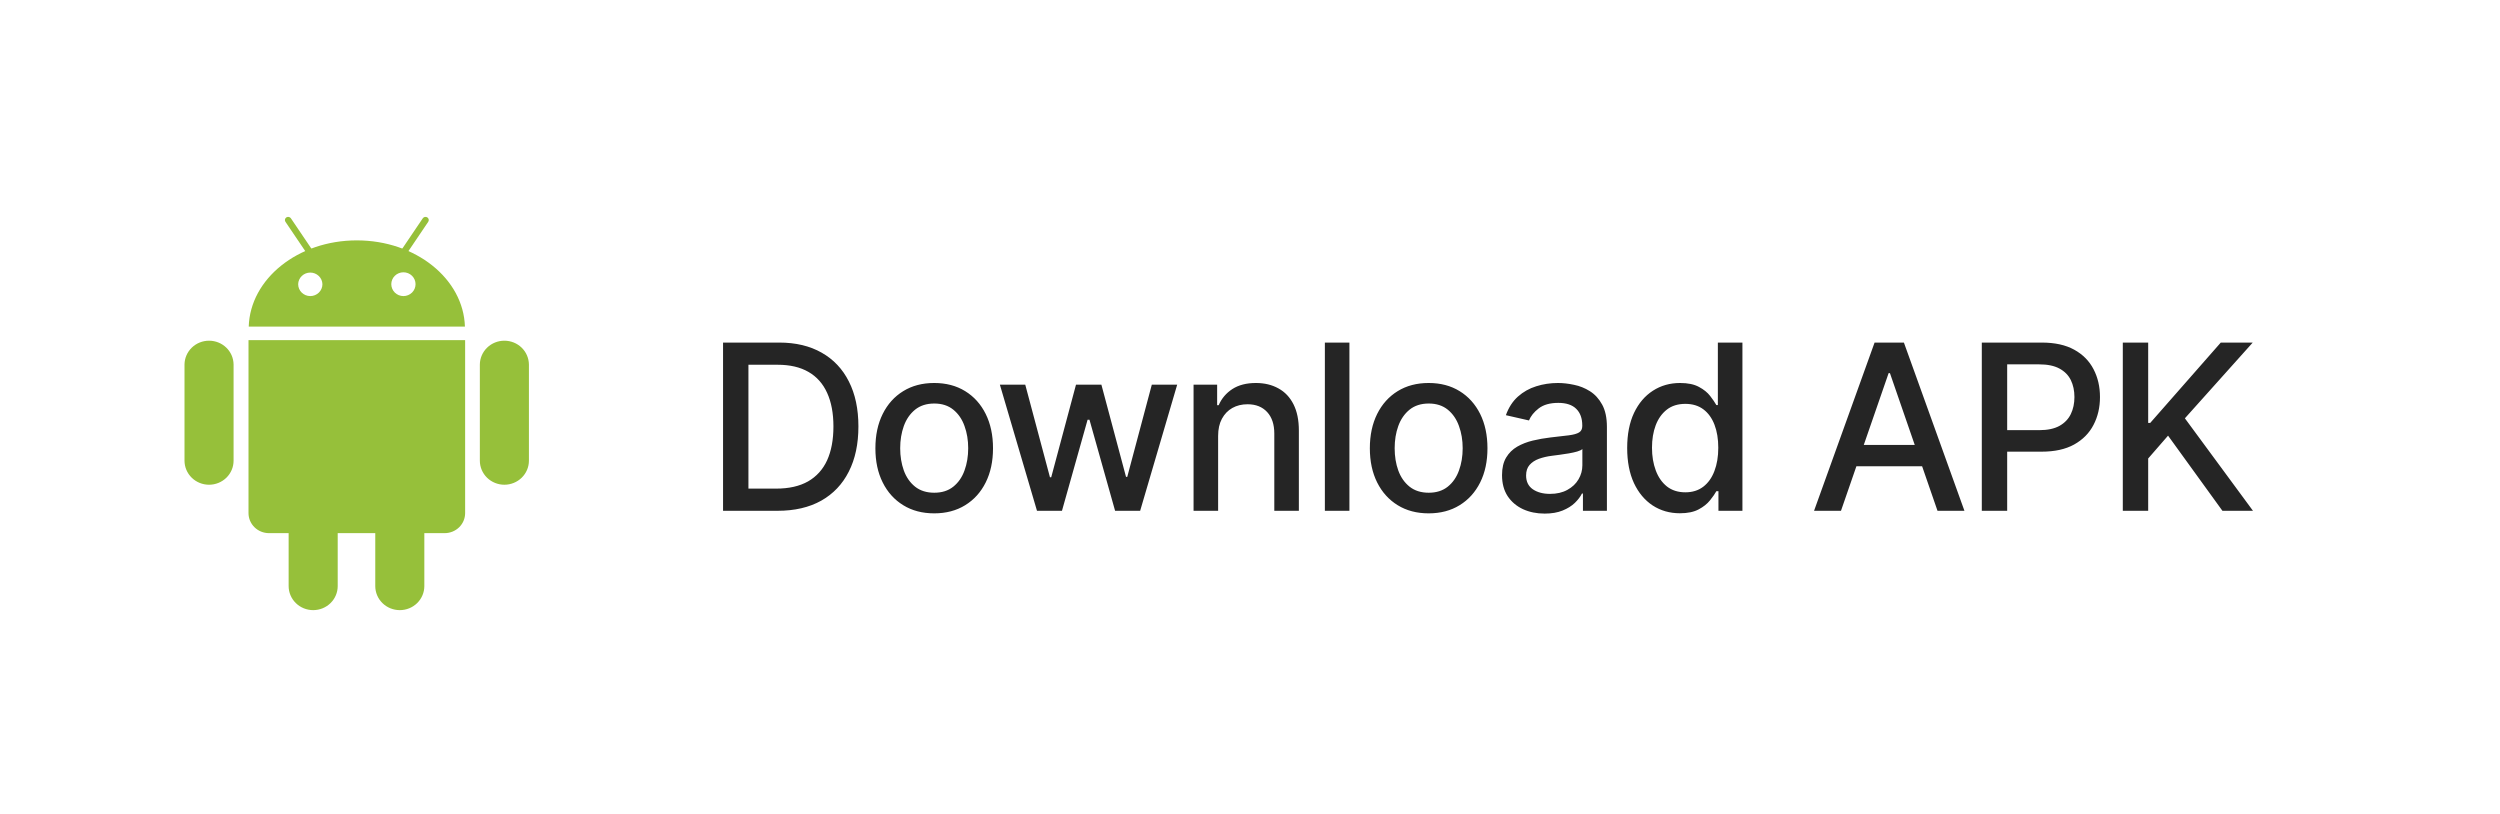 <?xml version="1.0" encoding="UTF-8"?> <svg xmlns="http://www.w3.org/2000/svg" width="132" height="43" viewBox="0 0 132 43" fill="none"><rect width="132" height="43" fill="white"></rect><path d="M12.333 24.324C12.333 24.661 12.197 24.984 11.954 25.222C11.711 25.46 11.381 25.594 11.038 25.594C10.694 25.594 10.365 25.46 10.122 25.222C9.879 24.984 9.742 24.661 9.742 24.324V19.244C9.746 18.909 9.885 18.59 10.127 18.355C10.37 18.12 10.697 17.989 11.038 17.989C11.379 17.989 11.706 18.12 11.948 18.355C12.191 18.59 12.329 18.909 12.333 19.244V24.324ZM17.831 30.945C17.831 31.282 17.695 31.605 17.452 31.843C17.209 32.082 16.879 32.215 16.536 32.215C16.192 32.215 15.863 32.082 15.62 31.843C15.377 31.605 15.24 31.282 15.24 30.945V25.865C15.244 25.531 15.383 25.212 15.625 24.977C15.868 24.742 16.195 24.61 16.536 24.61C16.877 24.61 17.204 24.742 17.446 24.977C17.689 25.212 17.827 25.531 17.831 25.865V30.945ZM22.405 30.945C22.405 31.282 22.268 31.605 22.026 31.843C21.783 32.082 21.453 32.215 21.109 32.215C20.766 32.215 20.436 32.082 20.193 31.843C19.95 31.605 19.814 31.282 19.814 30.945V25.865C19.818 25.531 19.956 25.212 20.199 24.977C20.441 24.742 20.768 24.61 21.109 24.61C21.45 24.61 21.777 24.742 22.02 24.977C22.262 25.212 22.401 25.531 22.405 25.865V30.945ZM27.927 24.324C27.927 24.661 27.79 24.984 27.547 25.222C27.304 25.46 26.975 25.594 26.631 25.594C26.288 25.594 25.958 25.46 25.715 25.222C25.472 24.984 25.336 24.661 25.336 24.324V19.244C25.34 18.909 25.478 18.59 25.721 18.355C25.963 18.12 26.29 17.989 26.631 17.989C26.972 17.989 27.299 18.12 27.542 18.355C27.784 18.59 27.922 18.909 27.927 19.244V24.324Z" fill="#96C03A"></path><path d="M24.559 17.959V27.09C24.559 27.23 24.531 27.367 24.477 27.496C24.423 27.624 24.343 27.741 24.243 27.84C24.142 27.938 24.023 28.016 23.892 28.069C23.761 28.122 23.621 28.15 23.479 28.15H14.202C14.06 28.15 13.919 28.122 13.788 28.069C13.657 28.016 13.538 27.938 13.438 27.84C13.337 27.741 13.258 27.624 13.203 27.496C13.149 27.367 13.121 27.23 13.121 27.09V17.959H24.559ZM18.84 12.692C15.734 12.692 13.209 14.721 13.133 17.246H24.548C24.472 14.721 21.947 12.692 18.84 12.692ZM16.383 15.633C16.03 15.633 15.743 15.352 15.743 15.005C15.747 14.841 15.816 14.685 15.936 14.571C16.055 14.456 16.216 14.392 16.383 14.392C16.55 14.392 16.711 14.456 16.831 14.571C16.951 14.685 17.02 14.841 17.024 15.005C17.024 15.172 16.956 15.331 16.836 15.449C16.716 15.567 16.553 15.633 16.383 15.633ZM21.301 15.633C21.216 15.633 21.133 15.617 21.055 15.585C20.978 15.553 20.907 15.507 20.848 15.449C20.788 15.39 20.741 15.321 20.709 15.245C20.677 15.169 20.66 15.087 20.66 15.005C20.66 14.922 20.677 14.841 20.709 14.764C20.741 14.688 20.788 14.619 20.848 14.561C20.907 14.502 20.978 14.456 21.056 14.425C21.134 14.393 21.217 14.377 21.301 14.377C21.471 14.377 21.634 14.443 21.754 14.561C21.874 14.679 21.941 14.838 21.941 15.005C21.941 15.172 21.874 15.331 21.754 15.449C21.633 15.567 21.471 15.633 21.301 15.633Z" fill="#96C03A"></path><path d="M16.715 13.532C16.738 13.569 16.745 13.614 16.735 13.656C16.726 13.699 16.699 13.736 16.662 13.76C16.625 13.784 16.58 13.793 16.537 13.786C16.493 13.778 16.454 13.754 16.428 13.719L15.072 11.712C15.046 11.675 15.037 11.629 15.046 11.585C15.056 11.541 15.082 11.503 15.12 11.478C15.158 11.454 15.205 11.445 15.249 11.454C15.294 11.463 15.333 11.489 15.359 11.526L16.715 13.532ZM20.967 13.532C20.942 13.569 20.933 13.615 20.942 13.659C20.951 13.703 20.978 13.741 21.016 13.766C21.054 13.791 21.1 13.8 21.145 13.791C21.19 13.782 21.229 13.756 21.254 13.719L22.61 11.712C22.636 11.675 22.645 11.629 22.636 11.585C22.626 11.541 22.6 11.503 22.562 11.478C22.524 11.454 22.477 11.445 22.433 11.454C22.388 11.463 22.349 11.489 22.323 11.526L20.967 13.532Z" fill="#96C03A"></path><path d="M41.052 26.97H38.177V18.088H41.143C42.014 18.088 42.761 18.266 43.385 18.622C44.01 18.975 44.488 19.482 44.821 20.144C45.156 20.803 45.324 21.594 45.324 22.516C45.324 23.442 45.155 24.237 44.816 24.902C44.481 25.567 43.995 26.078 43.359 26.437C42.723 26.792 41.954 26.97 41.052 26.97ZM39.517 25.799H40.978C41.655 25.799 42.217 25.672 42.666 25.418C43.114 25.16 43.449 24.789 43.672 24.303C43.894 23.814 44.005 23.219 44.005 22.516C44.005 21.82 43.894 21.228 43.672 20.743C43.452 20.257 43.124 19.888 42.687 19.637C42.251 19.385 41.709 19.259 41.061 19.259H39.517V25.799ZM49.326 27.105C48.701 27.105 48.156 26.962 47.691 26.675C47.225 26.389 46.864 25.989 46.607 25.474C46.349 24.959 46.221 24.358 46.221 23.67C46.221 22.979 46.349 22.375 46.607 21.857C46.864 21.34 47.225 20.938 47.691 20.652C48.156 20.365 48.701 20.222 49.326 20.222C49.95 20.222 50.495 20.365 50.961 20.652C51.426 20.938 51.788 21.34 52.045 21.857C52.302 22.375 52.431 22.979 52.431 23.67C52.431 24.358 52.302 24.959 52.045 25.474C51.788 25.989 51.426 26.389 50.961 26.675C50.495 26.962 49.95 27.105 49.326 27.105ZM49.33 26.016C49.735 26.016 50.07 25.909 50.336 25.695C50.602 25.481 50.799 25.197 50.926 24.841C51.056 24.485 51.121 24.093 51.121 23.666C51.121 23.241 51.056 22.85 50.926 22.495C50.799 22.136 50.602 21.849 50.336 21.632C50.07 21.415 49.735 21.306 49.33 21.306C48.922 21.306 48.584 21.415 48.315 21.632C48.049 21.849 47.851 22.136 47.721 22.495C47.594 22.85 47.53 23.241 47.53 23.666C47.53 24.093 47.594 24.485 47.721 24.841C47.851 25.197 48.049 25.481 48.315 25.695C48.584 25.909 48.922 26.016 49.33 26.016ZM54.753 26.97L52.793 20.309H54.133L55.438 25.201H55.504L56.813 20.309H58.153L59.454 25.179H59.519L60.816 20.309H62.156L60.2 26.97H58.877L57.524 22.161H57.425L56.072 26.97H54.753ZM64.317 23.015V26.97H63.02V20.309H64.265V21.393H64.347C64.501 21.04 64.74 20.757 65.067 20.543C65.397 20.329 65.812 20.222 66.312 20.222C66.766 20.222 67.163 20.318 67.504 20.509C67.846 20.696 68.11 20.977 68.298 21.35C68.486 21.723 68.58 22.184 68.58 22.733V26.97H67.283V22.889C67.283 22.407 67.157 22.029 66.906 21.757C66.654 21.483 66.309 21.345 65.87 21.345C65.569 21.345 65.301 21.41 65.067 21.541C64.836 21.671 64.652 21.861 64.516 22.113C64.383 22.362 64.317 22.662 64.317 23.015ZM71.249 18.088V26.97H69.953V18.088H71.249ZM75.433 27.105C74.809 27.105 74.264 26.962 73.798 26.675C73.333 26.389 72.972 25.989 72.714 25.474C72.457 24.959 72.328 24.358 72.328 23.67C72.328 22.979 72.457 22.375 72.714 21.857C72.972 21.34 73.333 20.938 73.798 20.652C74.264 20.365 74.809 20.222 75.433 20.222C76.058 20.222 76.603 20.365 77.068 20.652C77.534 20.938 77.895 21.34 78.153 21.857C78.41 22.375 78.538 22.979 78.538 23.67C78.538 24.358 78.41 24.959 78.153 25.474C77.895 25.989 77.534 26.389 77.068 26.675C76.603 26.962 76.058 27.105 75.433 27.105ZM75.438 26.016C75.842 26.016 76.178 25.909 76.444 25.695C76.71 25.481 76.906 25.197 77.034 24.841C77.164 24.485 77.229 24.093 77.229 23.666C77.229 23.241 77.164 22.85 77.034 22.495C76.906 22.136 76.71 21.849 76.444 21.632C76.178 21.415 75.842 21.306 75.438 21.306C75.03 21.306 74.692 21.415 74.423 21.632C74.157 21.849 73.959 22.136 73.829 22.495C73.701 22.85 73.638 23.241 73.638 23.666C73.638 24.093 73.701 24.485 73.829 24.841C73.959 25.197 74.157 25.481 74.423 25.695C74.692 25.909 75.03 26.016 75.438 26.016ZM81.558 27.118C81.136 27.118 80.754 27.04 80.413 26.884C80.072 26.724 79.802 26.495 79.602 26.194C79.406 25.893 79.307 25.525 79.307 25.088C79.307 24.712 79.379 24.403 79.524 24.16C79.669 23.917 79.864 23.725 80.109 23.583C80.355 23.442 80.63 23.335 80.933 23.262C81.237 23.19 81.546 23.135 81.862 23.098C82.26 23.051 82.584 23.014 82.833 22.985C83.082 22.953 83.262 22.902 83.375 22.833C83.488 22.764 83.544 22.651 83.544 22.495V22.464C83.544 22.086 83.437 21.792 83.223 21.584C83.012 21.376 82.697 21.272 82.278 21.272C81.841 21.272 81.497 21.369 81.246 21.562C80.997 21.753 80.825 21.966 80.73 22.2L79.511 21.922C79.656 21.517 79.867 21.191 80.144 20.942C80.425 20.691 80.747 20.509 81.111 20.396C81.476 20.28 81.859 20.222 82.26 20.222C82.526 20.222 82.808 20.254 83.106 20.318C83.407 20.378 83.687 20.491 83.948 20.656C84.211 20.821 84.426 21.056 84.594 21.363C84.761 21.666 84.845 22.061 84.845 22.547V26.97H83.579V26.059H83.527C83.443 26.227 83.317 26.392 83.15 26.554C82.982 26.716 82.766 26.85 82.503 26.957C82.24 27.064 81.925 27.118 81.558 27.118ZM81.84 26.077C82.198 26.077 82.505 26.006 82.759 25.864C83.017 25.723 83.212 25.538 83.345 25.309C83.481 25.078 83.549 24.831 83.549 24.568V23.709C83.502 23.755 83.413 23.799 83.28 23.839C83.15 23.877 83.001 23.91 82.833 23.939C82.665 23.965 82.502 23.989 82.343 24.013C82.184 24.033 82.051 24.05 81.944 24.065C81.692 24.096 81.463 24.15 81.254 24.225C81.049 24.3 80.884 24.409 80.76 24.55C80.639 24.689 80.578 24.874 80.578 25.105C80.578 25.426 80.696 25.669 80.933 25.834C81.171 25.996 81.473 26.077 81.84 26.077ZM88.7 27.1C88.162 27.1 87.682 26.963 87.26 26.688C86.841 26.411 86.511 26.016 86.271 25.504C86.034 24.99 85.915 24.372 85.915 23.653C85.915 22.933 86.035 22.317 86.275 21.805C86.518 21.293 86.851 20.902 87.273 20.63C87.695 20.358 88.173 20.222 88.708 20.222C89.122 20.222 89.454 20.292 89.706 20.43C89.96 20.566 90.157 20.725 90.296 20.907C90.437 21.09 90.547 21.25 90.625 21.389H90.703V18.088H92V26.97H90.734V25.934H90.625C90.547 26.075 90.434 26.237 90.287 26.419C90.142 26.602 89.943 26.761 89.688 26.896C89.434 27.032 89.104 27.1 88.7 27.1ZM88.986 25.994C89.359 25.994 89.674 25.896 89.931 25.7C90.192 25.5 90.388 25.224 90.521 24.871C90.657 24.518 90.725 24.108 90.725 23.64C90.725 23.177 90.658 22.772 90.525 22.425C90.392 22.078 90.197 21.808 89.94 21.614C89.683 21.421 89.365 21.324 88.986 21.324C88.596 21.324 88.27 21.425 88.01 21.627C87.75 21.83 87.553 22.106 87.42 22.456C87.29 22.805 87.225 23.2 87.225 23.64C87.225 24.085 87.292 24.485 87.425 24.841C87.558 25.197 87.754 25.478 88.014 25.686C88.278 25.892 88.601 25.994 88.986 25.994ZM97.204 26.97H95.782L98.978 18.088H100.526L103.722 26.97H102.3L99.789 19.702H99.719L97.204 26.97ZM97.443 23.492H102.057V24.62H97.443V23.492ZM104.639 26.97V18.088H107.804C108.495 18.088 109.068 18.214 109.522 18.466C109.976 18.717 110.315 19.061 110.541 19.498C110.766 19.932 110.879 20.42 110.879 20.964C110.879 21.51 110.765 22.002 110.536 22.438C110.311 22.872 109.97 23.216 109.513 23.471C109.059 23.722 108.488 23.848 107.8 23.848H105.623V22.712H107.679C108.115 22.712 108.469 22.636 108.741 22.486C109.013 22.333 109.212 22.125 109.34 21.861C109.467 21.598 109.53 21.299 109.53 20.964C109.53 20.628 109.467 20.331 109.34 20.07C109.212 19.81 109.011 19.606 108.737 19.459C108.465 19.311 108.106 19.238 107.661 19.238H105.979V26.97H104.639ZM112.084 26.97V18.088H113.424V22.33H113.532L117.257 18.088H118.944L115.362 22.087L118.957 26.97H117.344L114.473 23.002L113.424 24.208V26.97H112.084Z" fill="#252525"></path></svg> 